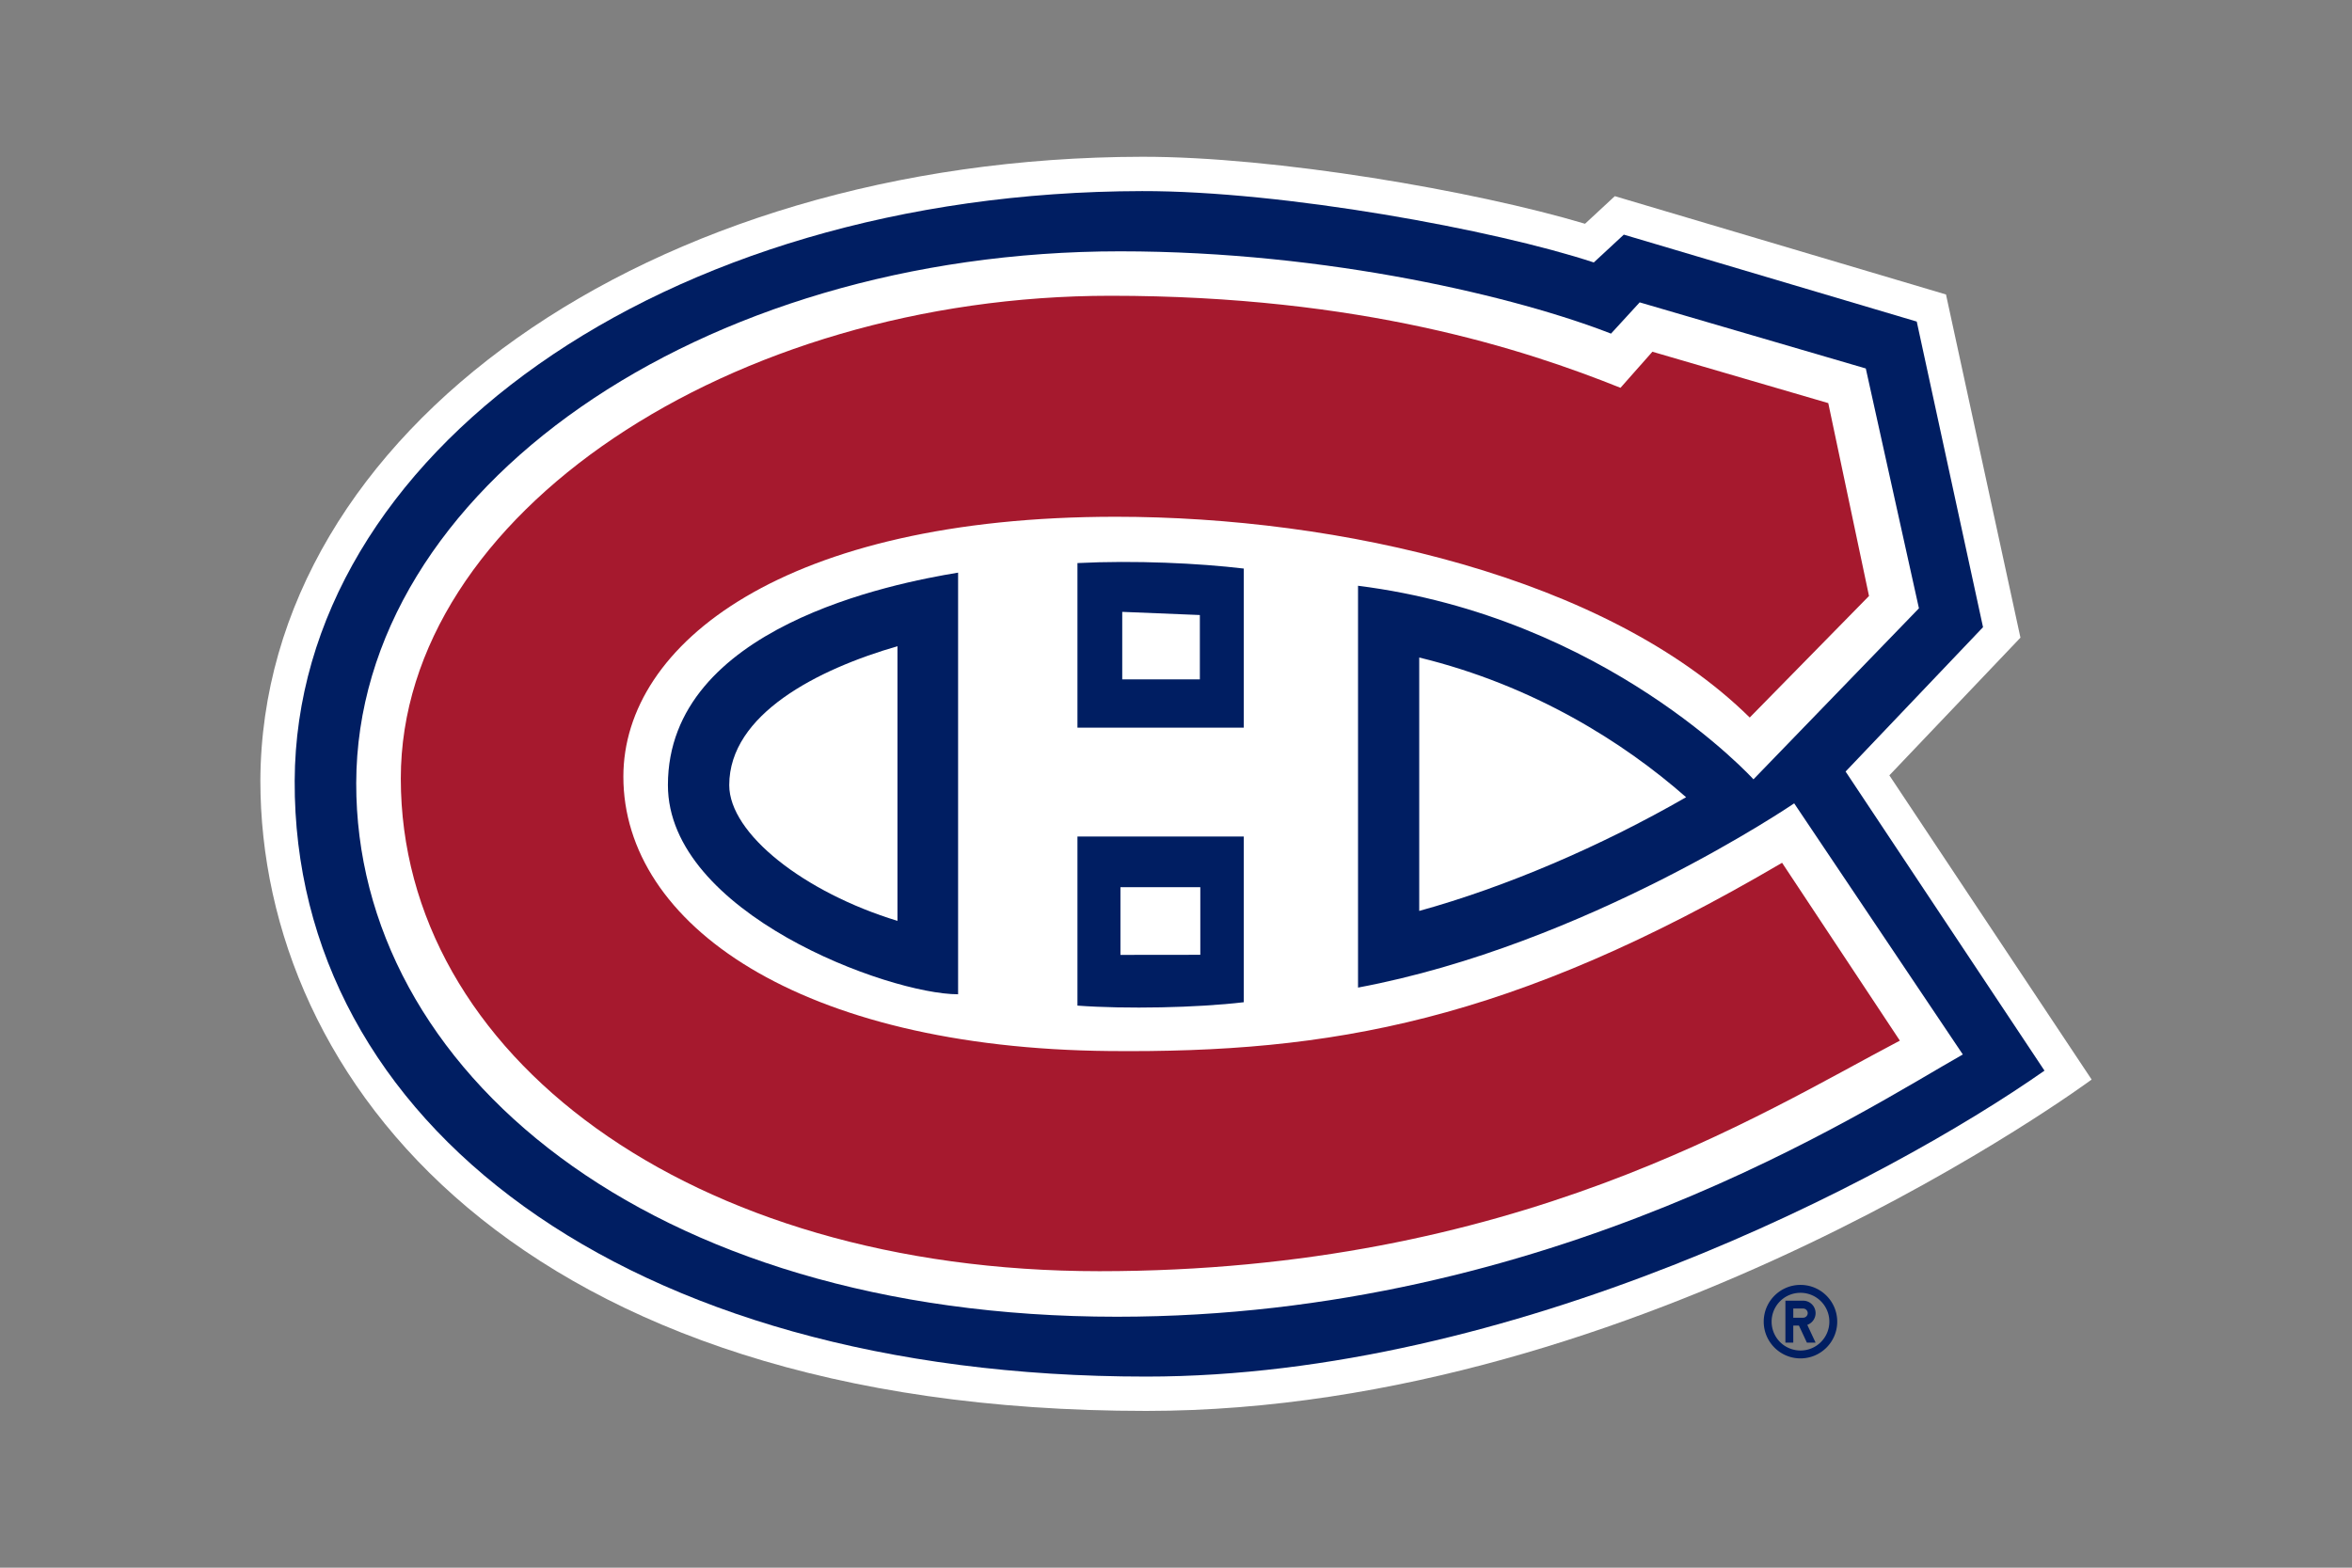 <svg xmlns="http://www.w3.org/2000/svg" viewBox="0 0 960 640" xml:space="preserve"><rect x="0" y="0" width="960" height="640" fill="#808080" stroke="none"/><path fill="#001E62" d="M734.892 524.554c-8.282 0-15.005 6.714-15.005 15.001 0 8.278 6.723 15.001 15.005 15.001 8.281 0 14.995-6.723 14.995-15 0-8.288-6.713-15.002-14.995-15.002zm0 26.784a11.772 11.772 0 0 1-11.782-11.782c0-6.51 5.264-11.775 11.782-11.775 6.51 0 11.78 5.264 11.78 11.775 0 6.512-5.27 11.782-11.78 11.782zm6.164-15.26a5.085 5.085 0 0 0-5.09-5.082h-7.228v17.123h3.213v-6.954h2.305l3.247 6.954h3.553l-3.39-7.251a5.095 5.095 0 0 0 3.39-4.79zm-5.09 1.872h-4.016v-3.747h4.015c1.033 0 1.878.84 1.878 1.876a1.878 1.878 0 0 1-1.878 1.871z"/><path fill="#FFF" d="m771.166 316.53 53.506-56.21-30.39-140.103L659.109 80.08l-12.157 11.27C601.75 77.86 520.453 63.905 466.146 64c-201.19.35-359.265 112.223-359.876 254.677C106.27 440.56 211.393 576 467.863 576c203.213 0 385.867-135.284 385.867-135.284L771.166 316.53z"/><path fill="#001E62" d="m753.305 314.974 56.096-58.932-27.054-124.762-119.564-35.493-12.256 11.36C610.167 93.83 523.889 77.913 466.16 78.014c-196.21.34-345.307 107.967-345.88 240.732-.594 139.174 134.391 243.235 347.582 243.235 149.185 0 302.034-79.628 366.626-124.896l-81.184-122.112z"/><g fill="#FFF"><path d="M489.923 362.192h-32.598v27.639l32.598-.038zM688.205 325.462c-25.333-22.308-62.222-45.675-108.927-57.034v103.453c35.25-9.746 73.927-26.29 108.927-46.42zM366.316 375.937V263.812c-32.379 9.362-68.666 27.687-68.666 56.707 0 19.864 30.667 43.842 68.666 55.418zM458.057 277.338h31.681v-26.259l-31.681-1.288z"/><path d="M732.318 327.962s-84.673 57.775-178.02 75.213v-164.04C655.66 251.887 715.7 318.158 715.7 318.158l67.54-69.811-21.69-97.918-92.292-26.99-11.705 12.762c-37.45-14.636-114.713-33.6-200.37-33.6-171.489 0-311.535 97.164-311.786 217.075-.248 116.78 118.62 217.876 310.489 217.876 177.256 0 305.196-84.437 345.266-107.07l-68.835-102.52zm-292.542-30.9V229.87c23.45-1.177 49.472.044 67.88 2.24v64.953h-67.88zm67.88 44.435v67.658c-19.091 2.274-48.2 2.837-67.88 1.383v-69.041h67.88zM391.06 233.775V405.91c-28.256 0-118.441-33.16-118.441-85.398 0-64.575 92.157-82.407 118.441-86.737z"/></g><path fill="#A6192E" d="M727.375 352.23c-110.798 65.062-184.534 77.693-274.494 76.85-126.441-1.193-198.447-51.779-198.447-112.028 0-54.318 66.054-106.087 200.998-106.087 90.79 0 200.274 24.33 258.742 81.962l48.684-49.615-16.624-78.744-71.783-20.975-13.032 14.728c-39.342-15.771-105.839-37.576-208.13-37.576-154.342 0-289.696 89.148-289.696 197.07 0 112.74 117.856 201.142 285.13 201.142 169.642 0 269.217-63.953 326.731-94.124l-48.08-72.604z"/></svg>